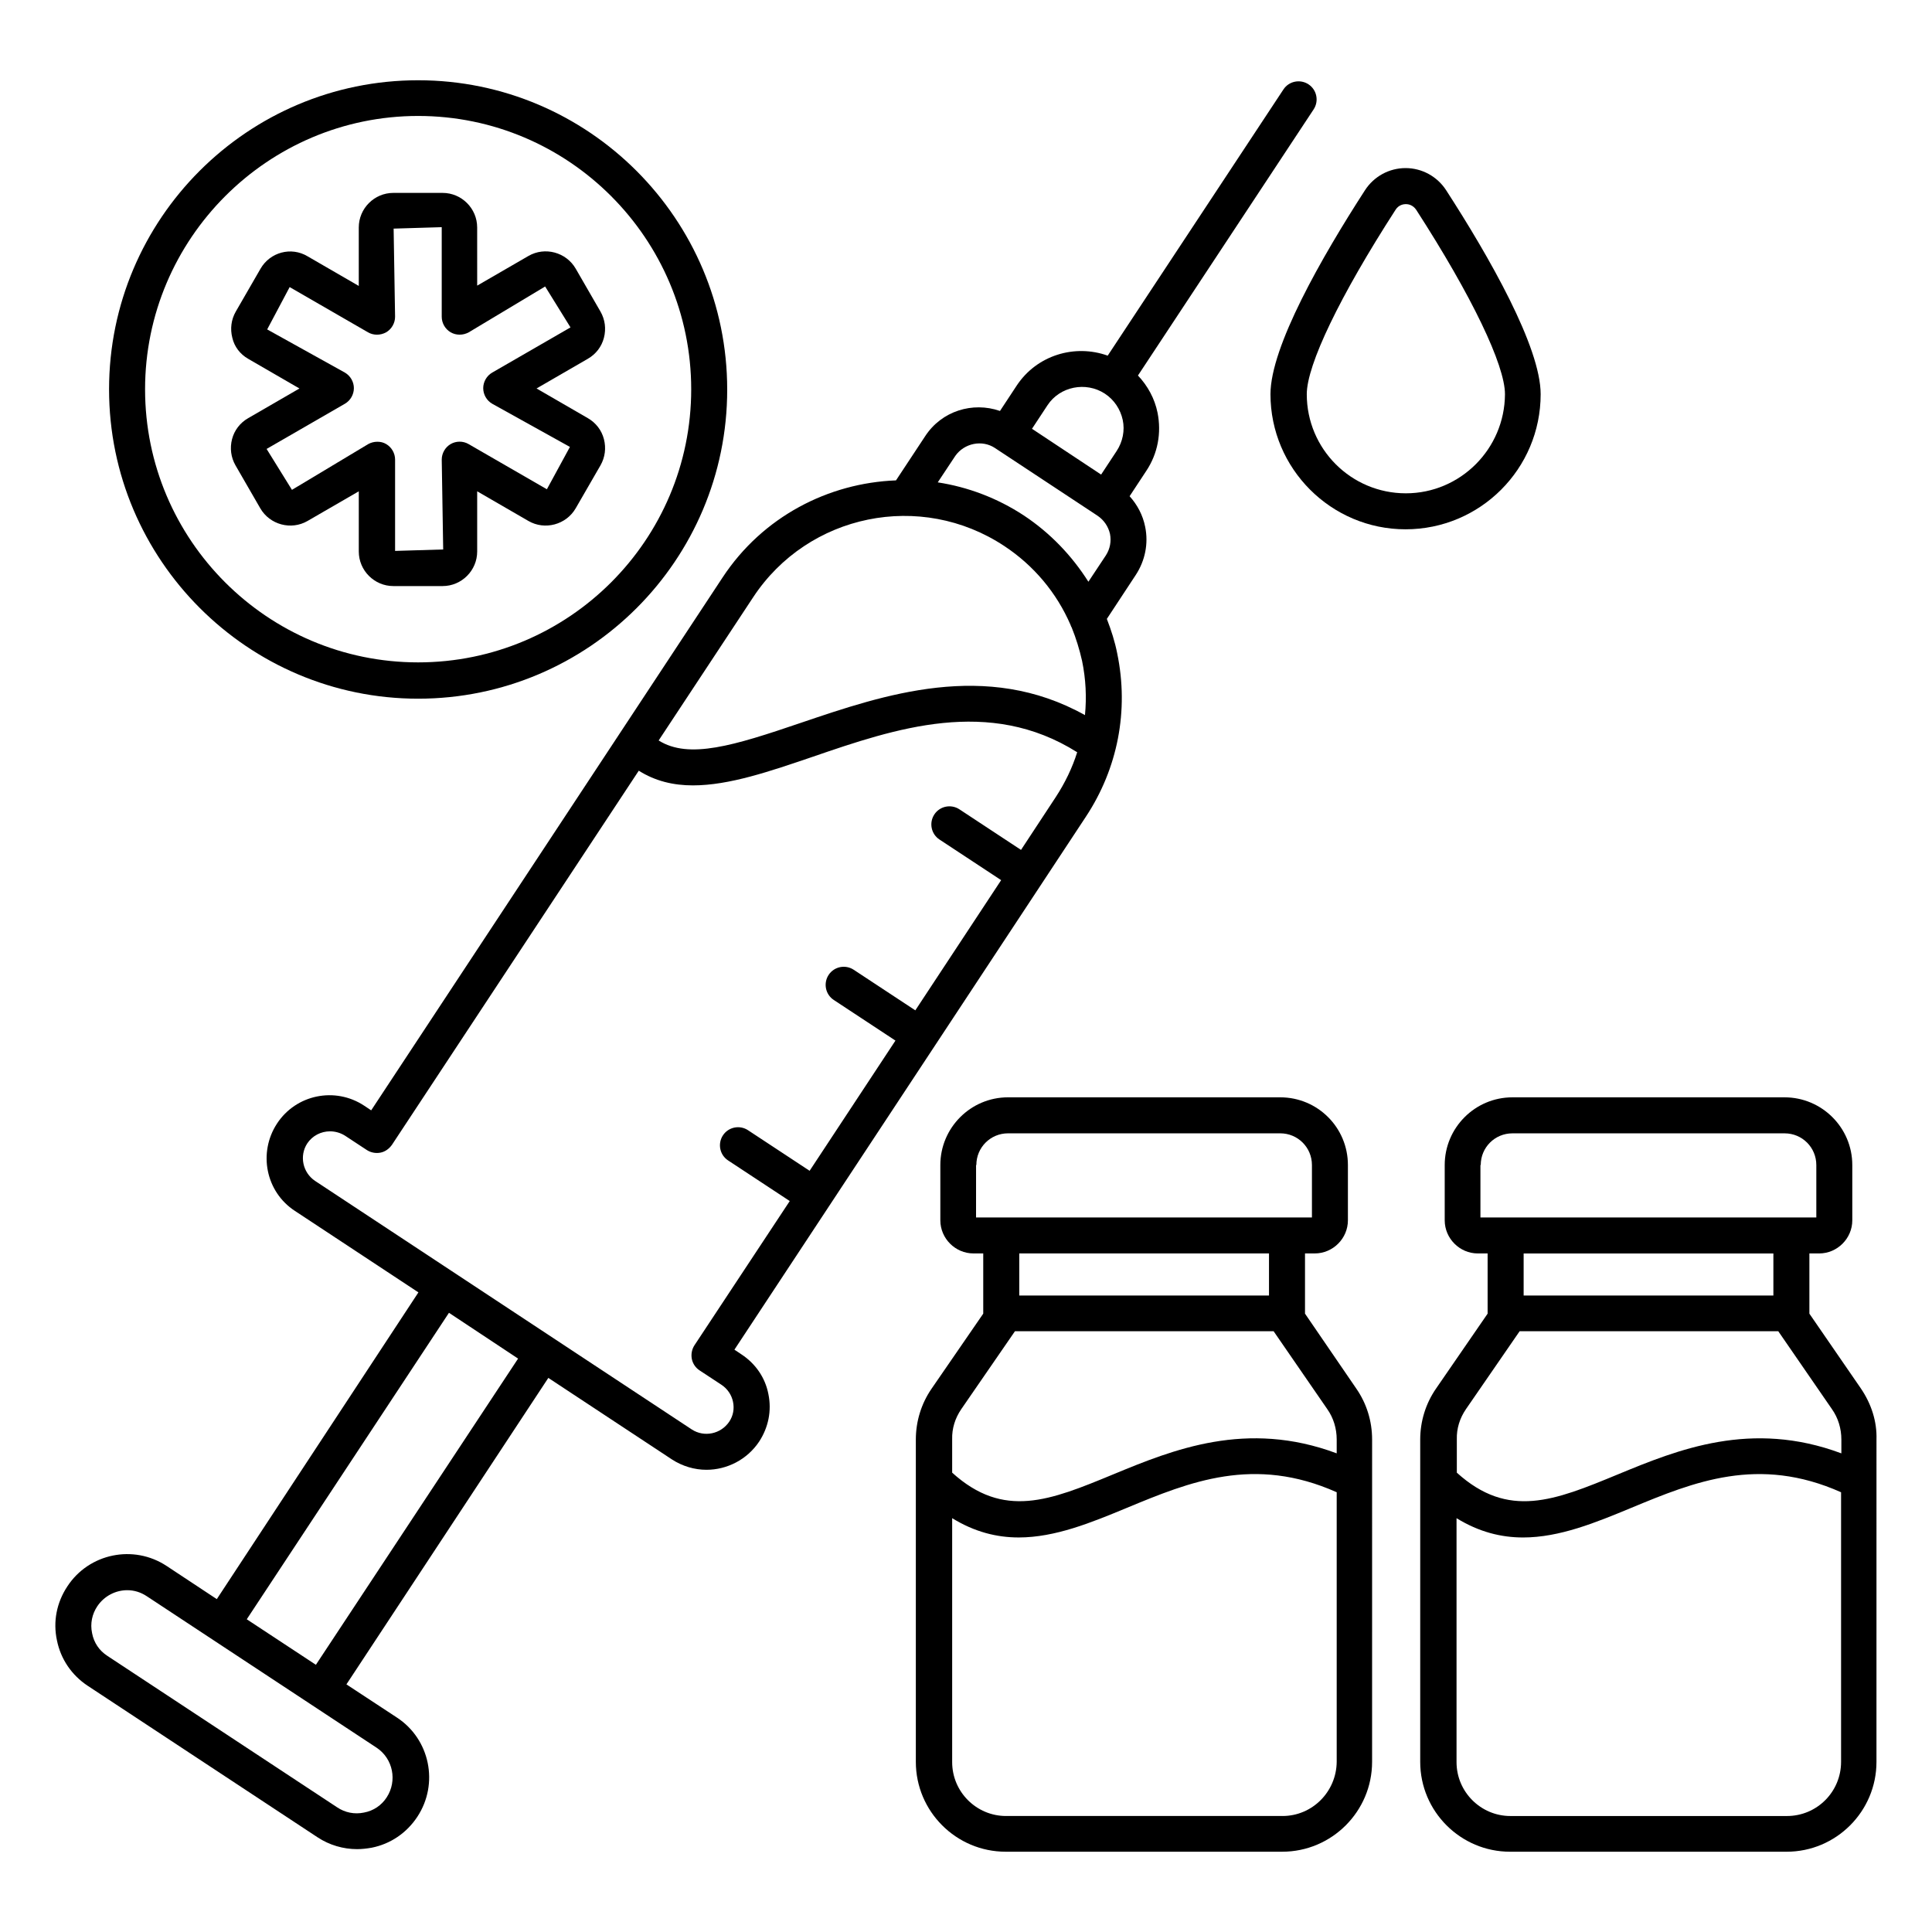 <?xml version="1.0" encoding="UTF-8"?>
<!-- Uploaded to: SVG Repo, www.svgrepo.com, Generator: SVG Repo Mixer Tools -->
<svg fill="#000000" width="800px" height="800px" version="1.1" viewBox="144 144 512 512" xmlns="http://www.w3.org/2000/svg">
 <g>
  <path d="m254.81 329.16c45.191 0 81.906-36.719 81.906-81.906 0-45.191-36.719-81.984-81.906-81.984s-81.906 36.715-81.906 81.906c0 45.191 36.793 81.984 81.906 81.984zm0-154.43c39.922 0 72.367 32.52 72.367 72.441s-32.441 72.367-72.367 72.367c-39.922 0-72.363-32.445-72.363-72.367s32.52-72.441 72.363-72.441z"/>
  <path d="m340.46 502.9-1.832-1.223 93.129-141.22c8.473-12.824 11.449-28.168 8.32-43.281-0.609-3.129-1.602-6.184-2.75-9.16l7.633-11.602c2.519-3.816 3.434-8.398 2.519-12.824-0.609-3.055-2.062-5.801-4.121-8.09l4.426-6.719c3.055-4.582 4.047-10.078 2.977-15.418-0.762-3.742-2.594-7.098-5.191-9.848l46.562-70.535c1.449-2.215 0.84-5.191-1.375-6.641-2.215-1.449-5.191-0.84-6.641 1.375l-46.562 70.535c-8.703-3.129-18.777-0.152-24.121 7.938l-4.426 6.719c-7.25-2.519-15.496 0-19.848 6.719l-7.711 11.68c-17.938 0.688-35.344 9.617-45.953 25.727l-93.129 141.22-1.832-1.223c-7.711-5.113-18.09-2.977-23.129 4.734-5.039 7.711-2.977 18.09 4.734 23.129l32.746 21.602-53.43 81.289-13.281-8.777c-8.777-5.801-20.609-3.359-26.336 5.418-2.824 4.273-3.816 9.312-2.75 14.273 0.992 4.961 3.894 9.238 8.168 12.062l60.914 40.152c3.129 2.062 6.793 3.129 10.457 3.129 1.297 0 2.594-0.152 3.894-0.383 4.961-0.992 9.238-3.894 12.062-8.168 5.801-8.777 3.359-20.609-5.418-26.336l-13.359-8.777 53.508-81.219 32.746 21.602c2.824 1.832 6.031 2.75 9.16 2.75 5.418 0 10.762-2.672 13.969-7.481 2.441-3.742 3.359-8.168 2.441-12.594-0.836-4.352-3.43-8.094-7.172-10.535zm96.336-254.58c2.441 1.602 4.121 4.121 4.734 6.945 0.609 2.824 0 5.801-1.602 8.246l-4.121 6.258-18.32-12.137 4.121-6.258c3.277-4.961 10.148-6.336 15.188-3.055zm-29.086 14.43 0.457 0.305 26.258 17.328 0.457 0.305c1.68 1.145 2.824 2.824 3.281 4.809 0.383 1.984 0 3.969-1.07 5.648l-4.656 7.023c-4.352-6.871-10.078-12.902-17.098-17.559-7.098-4.656-14.887-7.559-22.824-8.777l4.656-7.023c2.371-3.359 7.106-4.352 10.539-2.059zm-64.121 39.539c14.578-22.137 44.426-28.242 66.562-13.586 7.863 5.191 13.895 12.441 17.559 20.914 0.078 0.23 0.152 0.457 0.305 0.688 1.145 2.824 2.062 5.801 2.75 8.855 0.992 4.809 1.223 9.617 0.762 14.352-26.258-14.656-53.281-5.418-75.344 2.062-17.711 6.031-29.617 9.695-37.633 4.656zm-97.098 318.01c-1.375 2.137-3.512 3.586-6.031 4.047-2.519 0.535-5.039 0-7.098-1.375l-60.914-40.152c-2.137-1.375-3.586-3.512-4.047-6.031-0.535-2.519 0-5.039 1.375-7.098 1.832-2.75 4.887-4.273 7.938-4.273 1.832 0 3.586 0.535 5.191 1.602l60.914 40.152c4.352 2.898 5.496 8.777 2.672 13.129zm-18.777-35.113-18.32-12.062 53.586-81.219 18.32 12.137zm109.54-64.426c-2.215 3.281-6.641 4.199-9.922 2.062l-99.848-65.879c-3.281-2.215-4.199-6.641-2.062-9.922 1.375-2.062 3.664-3.207 6.031-3.207 1.375 0 2.75 0.383 3.969 1.145l5.801 3.816c1.07 0.688 2.367 0.918 3.586 0.688 1.223-0.23 2.289-0.992 3.055-2.062l65.418-99.16c4.352 2.75 9.16 3.894 14.352 3.894 9.617 0 20.457-3.742 31.68-7.559 21.984-7.559 46.793-15.953 70.152-1.223-1.297 4.121-3.207 8.09-5.648 11.832l-9.238 14.047-16.336-10.762c-2.215-1.449-5.191-0.84-6.641 1.375-1.449 2.215-0.84 5.191 1.375 6.641l16.336 10.762-22.746 34.504-16.336-10.762c-2.215-1.449-5.191-0.84-6.641 1.375-1.449 2.215-0.84 5.191 1.375 6.641l16.336 10.762-22.746 34.504-16.336-10.762c-2.215-1.449-5.191-0.84-6.641 1.375-1.449 2.215-0.84 5.191 1.375 6.641l16.336 10.762-25.266 38.242c-0.688 1.07-0.918 2.367-0.688 3.586 0.23 1.223 0.992 2.367 2.062 3.055l5.801 3.816c1.602 1.07 2.672 2.672 3.055 4.504 0.375 1.832 0.07 3.664-1 5.269z"/>
  <path d="m552.29 248.47c0-12.52-13.586-36.336-25.039-54.047-2.367-3.664-6.414-5.879-10.762-5.879-4.352 0-8.398 2.215-10.762 5.879-11.449 17.711-25.039 41.449-25.039 54.047 0 19.695 16.031 35.801 35.801 35.801 19.773 0 35.801-16.027 35.801-35.801zm-35.723 26.262c-14.504 0-26.258-11.754-26.258-26.258 0-7.785 8.777-26.031 23.512-48.855 0.84-1.375 2.215-1.527 2.75-1.527s1.832 0.152 2.75 1.527c14.734 22.824 23.512 41.145 23.512 48.855-0.082 14.5-11.84 26.258-26.266 26.258z"/>
  <path d="m637.17 511.98-13.664-19.848v-15.957h2.594c4.809 0 8.777-3.969 8.777-8.777v-14.656c0-9.922-8.09-17.938-17.938-17.938h-72.137c-9.922 0-17.938 8.09-17.938 17.938v14.656c0 4.809 3.969 8.777 8.777 8.777h2.594v15.957l-13.664 19.848c-2.75 3.969-4.199 8.703-4.199 13.512v85.418c0 13.129 10.688 23.816 23.816 23.816h73.281c13.129 0 23.816-10.688 23.816-23.816l0.004-85.418c0.152-4.809-1.375-9.465-4.121-13.512zm-100.76-59.234c0-4.656 3.742-8.398 8.398-8.398h72.137c4.656 0 8.398 3.742 8.398 8.398v13.895h-6.566-0.078-75.723-0.078-6.566v-13.895zm77.555 23.434v11.145h-66.184v-11.145zm-81.449 41.223 14.199-20.609h68.547l14.199 20.609c1.68 2.367 2.519 5.191 2.519 8.09v3.664c-23.895-8.93-43.359-0.992-59.234 5.574-16.793 6.945-29.008 11.91-42.672-0.457v-8.855c-0.078-2.824 0.762-5.574 2.441-8.016zm85.035 107.86h-73.281c-7.863 0-14.273-6.414-14.273-14.273v-64.656c5.953 3.664 11.832 5.113 17.633 5.113 9.695 0 19.312-3.969 28.703-7.863 16.566-6.871 33.664-13.895 55.57-4.121v71.449c0 7.941-6.41 14.352-14.352 14.352z"/>
  <path d="m489.84 492.13v-15.957h2.594c4.809 0 8.777-3.969 8.777-8.777v-14.656c0-9.922-8.016-17.938-17.938-17.938h-72.137c-9.922 0-17.938 8.09-17.938 17.938v14.656c0 4.809 3.969 8.777 8.777 8.777h2.594v15.957l-13.664 19.848c-2.75 3.969-4.199 8.703-4.199 13.512v85.418c0 13.129 10.688 23.816 23.816 23.816h73.281c13.129 0 23.816-10.688 23.816-23.816l0.004-85.418c0-4.887-1.449-9.543-4.199-13.512zm-87.098-39.387c0-4.656 3.742-8.398 8.398-8.398h72.137c4.656 0 8.398 3.742 8.398 8.398v13.895h-6.566-0.078-75.723-0.078-6.566l0.004-13.895zm77.555 23.434v11.145h-66.184v-11.145zm-81.523 41.223 14.199-20.609h68.547l14.199 20.609c1.68 2.367 2.519 5.191 2.519 8.09v3.664c-23.895-8.93-43.359-0.992-59.234 5.574-16.793 6.945-29.008 11.91-42.672-0.457v-8.855c-0.078-2.824 0.762-5.574 2.441-8.016zm85.113 107.86h-73.281c-7.863 0-14.273-6.414-14.273-14.273v-64.656c5.953 3.664 11.832 5.113 17.633 5.113 9.695 0 19.312-3.969 28.703-7.863 16.566-6.871 33.664-13.895 55.57-4.121v71.449c-0.078 7.941-6.488 14.352-14.352 14.352z"/>
  <path d="m209.77 239.09 13.586 7.863-13.586 7.863c-2.137 1.219-3.664 3.203-4.277 5.57-0.609 2.367-0.305 4.809 0.918 6.945l6.566 11.375c2.519 4.352 8.168 5.879 12.52 3.359l13.586-7.863v15.953c0 5.039 4.121 9.16 9.16 9.16h13.055c5.039 0 9.16-4.121 9.16-9.16v-15.953l13.586 7.863c4.352 2.519 10 0.992 12.52-3.359l6.566-11.375c1.223-2.137 1.527-4.582 0.918-6.945-0.609-2.367-2.137-4.352-4.273-5.574l-13.586-7.863 13.586-7.863c2.137-1.223 3.664-3.207 4.273-5.574 0.609-2.367 0.305-4.809-0.918-6.945l-6.566-11.375c-2.519-4.352-8.168-5.879-12.52-3.359l-13.586 7.863-0.004-15.414c0-5.039-4.121-9.16-9.16-9.16h-13.055c-5.039 0-9.16 4.121-9.16 9.16v15.496l-13.586-7.863c-4.352-2.598-9.922-1.07-12.441 3.281l-6.566 11.375c-1.223 2.137-1.527 4.582-0.918 6.945 0.539 2.367 2.066 4.352 4.203 5.574zm10.992-19.008 20.762 11.984c1.449 0.84 3.281 0.84 4.809 0 1.449-0.84 2.367-2.441 2.367-4.121l-0.383-23.359 12.746-0.383v23.738c0 1.68 0.918 3.281 2.367 4.121 1.449 0.84 3.281 0.84 4.809 0l20.23-12.137 6.719 10.84-20.762 11.984c-1.449 0.84-2.367 2.441-2.367 4.121 0 1.68 0.918 3.281 2.367 4.121l20.609 11.449-6.106 11.223-20.762-11.984c-1.449-0.84-3.281-0.84-4.734 0-1.449 0.84-2.367 2.441-2.367 4.121l0.383 23.816-12.746 0.383v-24.199c0-1.68-0.918-3.281-2.367-4.121-0.762-0.457-1.527-0.609-2.367-0.609s-1.68 0.23-2.367 0.609l-20.23 12.137-6.719-10.84 20.762-11.984c1.449-0.84 2.367-2.441 2.367-4.121 0-1.68-0.918-3.281-2.367-4.121l-20.609-11.449z"/>
 </g>
</svg>
